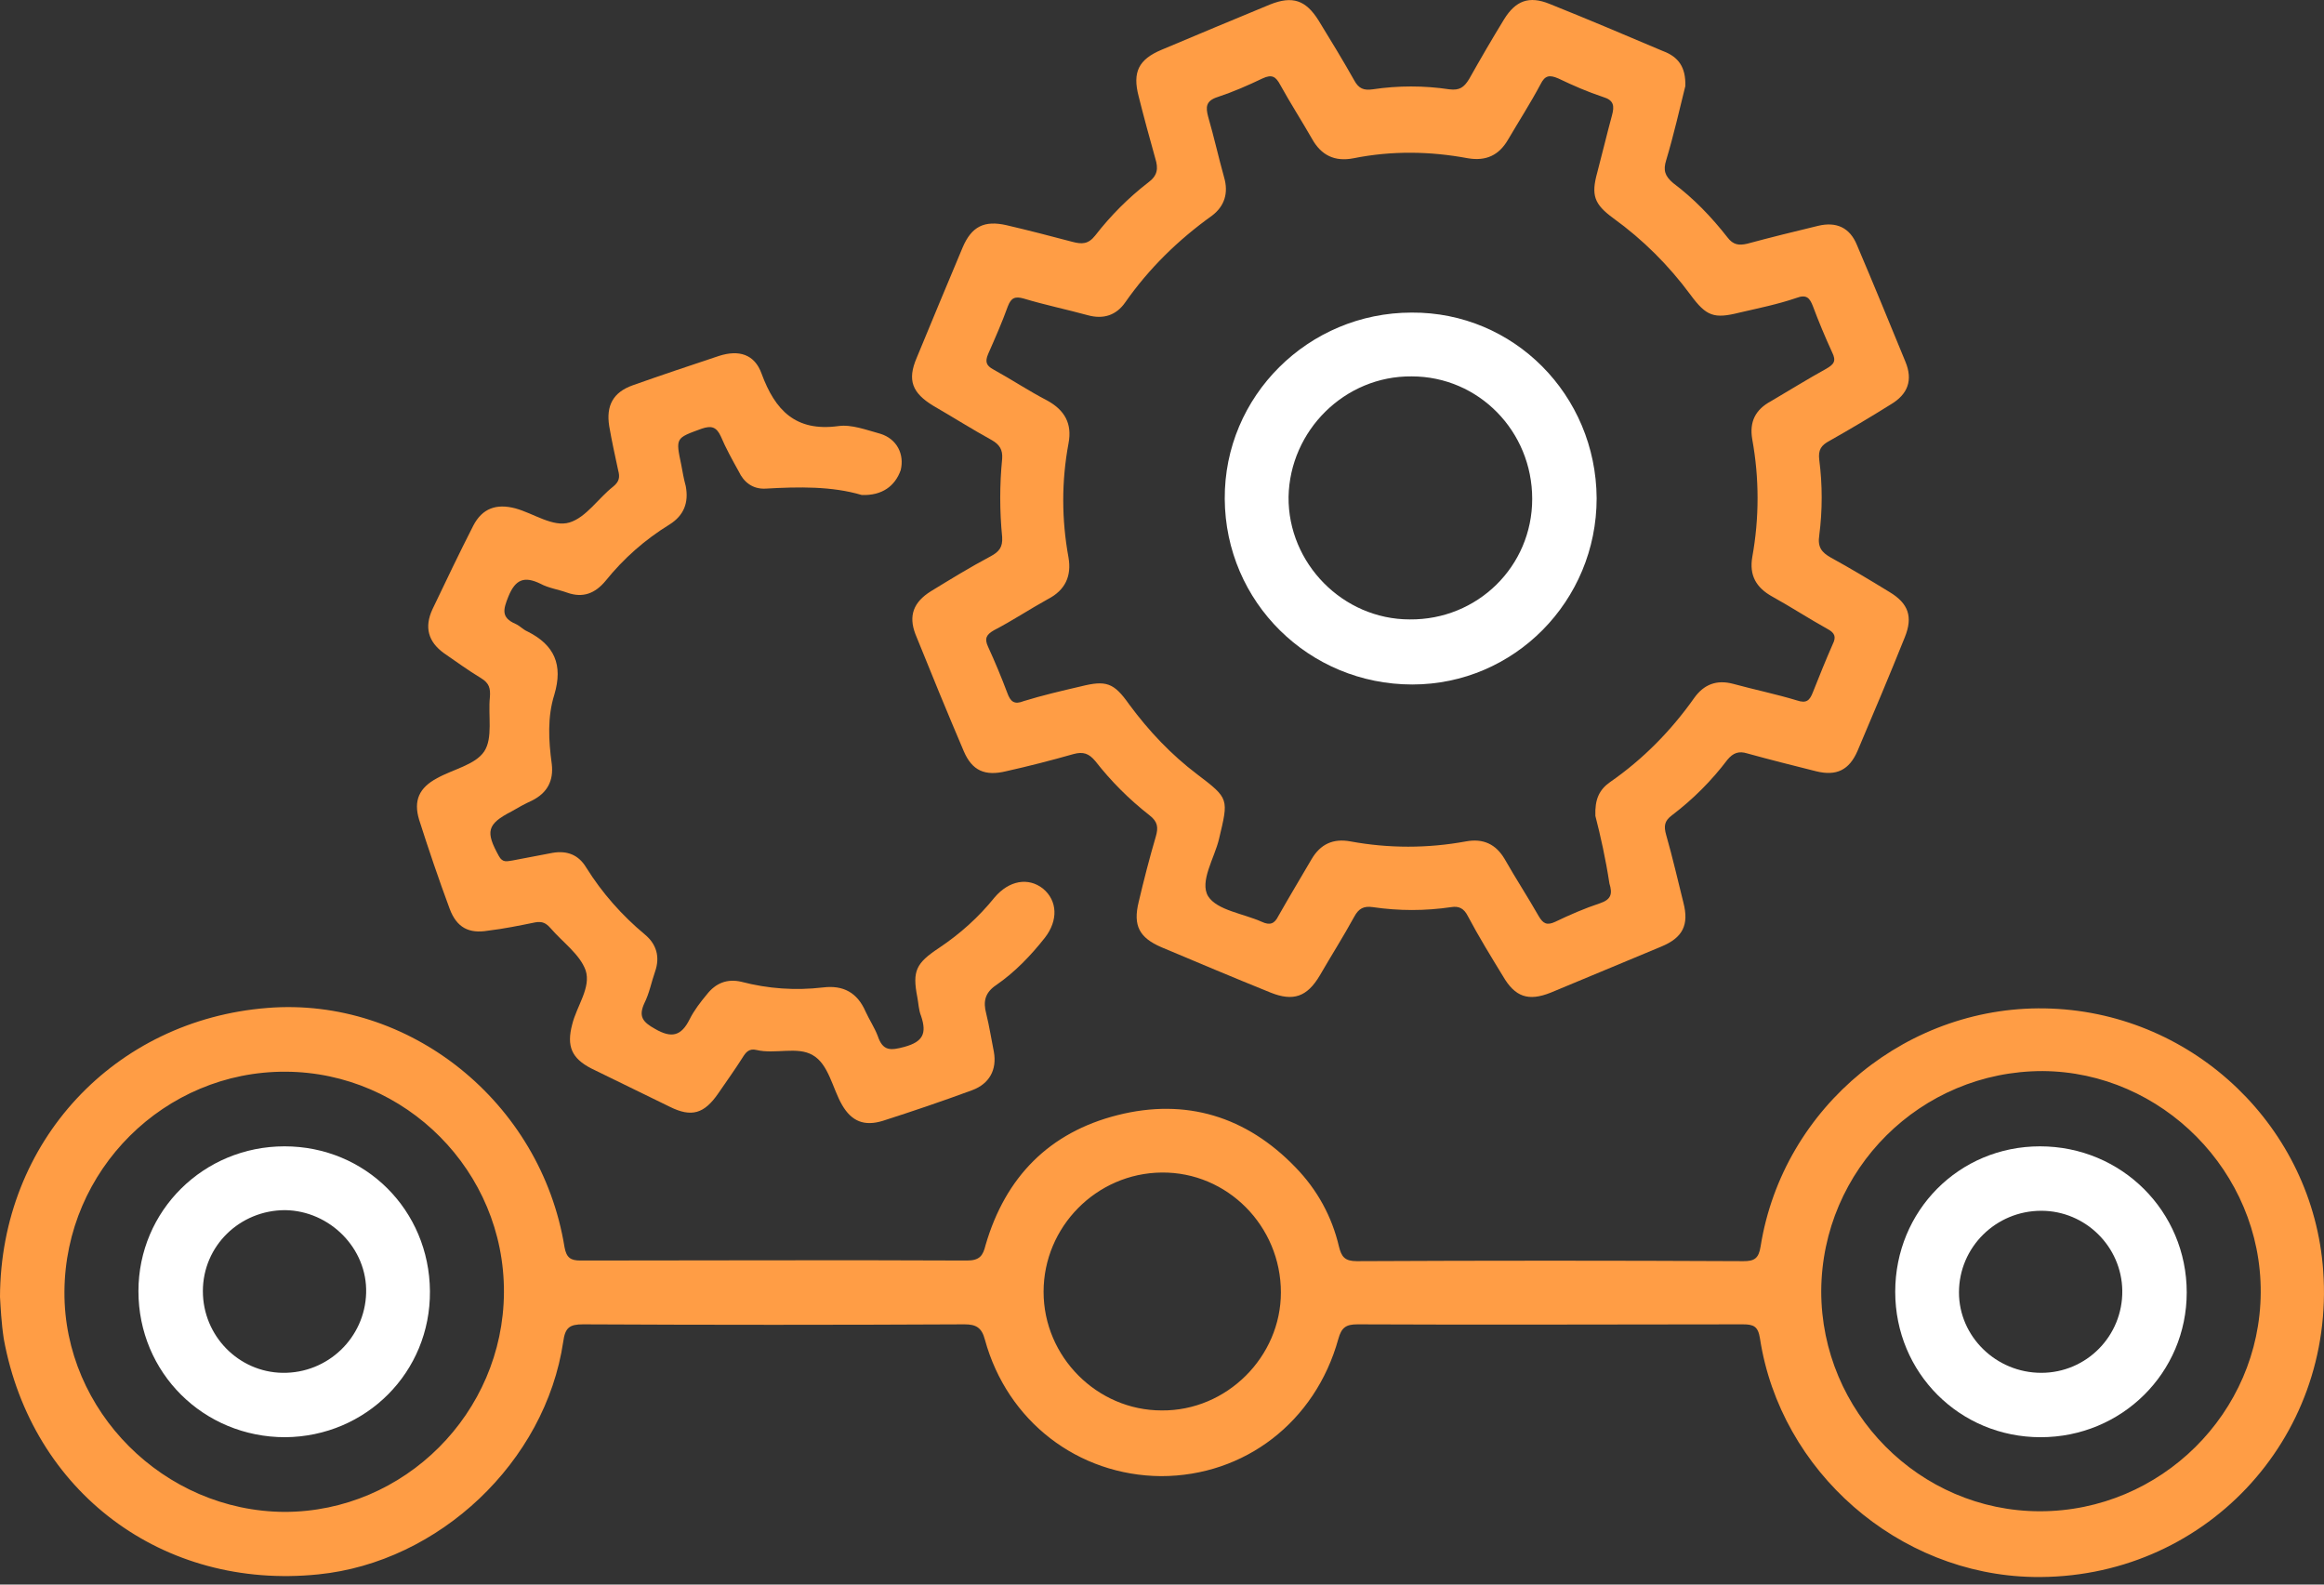 <svg width="44" height="30" viewBox="0 0 44 30" fill="none" xmlns="http://www.w3.org/2000/svg">
<rect x="0" y="0" width="44" height="30" fill="#333333" stroke="none"/>
<g id="icn">
<path id="Vector" d="M0 24.554C0.012 21.607 2.174 19.312 5.06 19.083C7.742 18.865 10.242 20.858 10.688 23.612C10.725 23.817 10.809 23.865 10.99 23.865C13.43 23.865 15.87 23.853 18.309 23.865C18.551 23.865 18.611 23.769 18.659 23.575C19.034 22.283 19.867 21.438 21.159 21.112C22.452 20.785 23.599 21.136 24.529 22.102C24.94 22.525 25.217 23.032 25.35 23.599C25.398 23.793 25.459 23.877 25.688 23.877C28.128 23.865 30.568 23.865 33.007 23.877C33.212 23.877 33.297 23.829 33.333 23.599C33.756 20.942 36.147 18.986 38.84 19.095C41.558 19.203 43.792 21.353 43.985 24.058C44.215 27.259 41.703 29.916 38.49 29.856C35.942 29.807 33.708 27.863 33.321 25.339C33.285 25.109 33.2 25.073 32.995 25.073C30.568 25.073 28.14 25.085 25.7 25.073C25.483 25.073 25.398 25.133 25.338 25.351C24.903 26.921 23.563 27.947 21.981 27.947C20.411 27.935 19.07 26.909 18.647 25.363C18.587 25.133 18.478 25.073 18.261 25.073C15.857 25.085 13.442 25.085 11.039 25.073C10.785 25.073 10.7 25.133 10.664 25.399C10.326 27.682 8.309 29.578 6.027 29.807C3.08 30.109 0.604 28.249 0.072 25.351C0.024 25.037 0.012 24.747 0 24.554ZM34.481 24.445C34.481 26.727 36.34 28.612 38.623 28.612C40.906 28.612 42.79 26.752 42.802 24.469C42.814 22.186 40.93 20.29 38.671 20.278C36.365 20.278 34.493 22.138 34.481 24.445ZM9.541 24.469C9.553 22.174 7.681 20.302 5.411 20.29C3.116 20.278 1.232 22.15 1.22 24.457C1.208 26.715 3.104 28.612 5.386 28.624C7.657 28.624 9.529 26.752 9.541 24.469ZM24.251 24.469C24.251 23.213 23.237 22.186 21.993 22.199C20.761 22.211 19.758 23.225 19.758 24.457C19.758 25.689 20.773 26.703 21.993 26.703C23.225 26.715 24.251 25.689 24.251 24.469Z" fill="#FF9D45"/>
<path id="Vector_2" d="M31.908 1.631C31.799 2.066 31.691 2.549 31.546 3.032C31.485 3.225 31.522 3.334 31.679 3.467C32.065 3.756 32.403 4.107 32.705 4.493C32.814 4.638 32.923 4.65 33.08 4.614C33.527 4.493 33.974 4.384 34.42 4.276C34.771 4.191 35.024 4.312 35.157 4.638C35.471 5.375 35.773 6.112 36.075 6.848C36.22 7.198 36.123 7.464 35.797 7.657C35.411 7.899 35.024 8.128 34.638 8.346C34.481 8.43 34.42 8.515 34.444 8.708C34.505 9.179 34.505 9.662 34.444 10.133C34.408 10.363 34.493 10.459 34.662 10.556C35.036 10.761 35.399 10.979 35.773 11.208C36.135 11.425 36.22 11.679 36.063 12.066C35.773 12.79 35.471 13.503 35.169 14.215C35.012 14.578 34.771 14.698 34.384 14.602C33.949 14.493 33.514 14.384 33.08 14.264C32.923 14.215 32.814 14.252 32.705 14.384C32.403 14.783 32.053 15.133 31.655 15.435C31.51 15.544 31.498 15.64 31.546 15.81C31.667 16.232 31.763 16.655 31.872 17.09C31.981 17.512 31.86 17.754 31.449 17.923C30.749 18.213 30.06 18.503 29.36 18.793C28.937 18.962 28.684 18.877 28.454 18.479C28.225 18.104 27.995 17.73 27.79 17.343C27.717 17.198 27.621 17.15 27.476 17.174C26.981 17.247 26.485 17.247 25.99 17.174C25.821 17.15 25.725 17.198 25.64 17.355C25.435 17.73 25.205 18.092 24.988 18.467C24.746 18.877 24.481 18.962 24.058 18.793C23.37 18.515 22.681 18.225 21.993 17.935C21.57 17.754 21.449 17.525 21.558 17.078C21.655 16.667 21.763 16.244 21.884 15.834C21.932 15.665 21.92 15.556 21.763 15.435C21.377 15.133 21.039 14.795 20.737 14.409C20.616 14.264 20.507 14.227 20.326 14.276C19.903 14.396 19.481 14.505 19.046 14.602C18.647 14.698 18.406 14.59 18.249 14.227C17.935 13.491 17.633 12.754 17.331 12.005C17.198 11.655 17.295 11.401 17.621 11.196C17.995 10.967 18.37 10.737 18.756 10.532C18.913 10.447 18.986 10.363 18.974 10.169C18.925 9.674 18.925 9.179 18.974 8.684C18.986 8.515 18.925 8.418 18.78 8.334C18.406 8.128 18.044 7.899 17.669 7.682C17.271 7.44 17.174 7.198 17.355 6.776C17.645 6.075 17.935 5.375 18.225 4.686C18.394 4.288 18.635 4.167 19.058 4.264C19.469 4.36 19.891 4.469 20.302 4.578C20.483 4.626 20.604 4.626 20.737 4.457C21.027 4.083 21.365 3.744 21.739 3.455C21.92 3.322 21.932 3.189 21.872 2.996C21.763 2.609 21.655 2.211 21.558 1.824C21.437 1.365 21.558 1.124 21.993 0.942C22.681 0.653 23.37 0.363 24.046 0.085C24.469 -0.084 24.722 0 24.964 0.387C25.193 0.761 25.423 1.136 25.64 1.522C25.725 1.679 25.821 1.715 25.99 1.691C26.474 1.619 26.957 1.619 27.44 1.691C27.633 1.715 27.717 1.655 27.814 1.498C28.031 1.112 28.249 0.737 28.478 0.363C28.696 0.013 28.949 -0.084 29.336 0.073C30.06 0.363 30.773 0.665 31.485 0.967C31.775 1.075 31.92 1.269 31.908 1.631ZM30.205 15.447C30.193 15.133 30.278 14.952 30.483 14.807C31.111 14.372 31.642 13.829 32.077 13.213C32.258 12.959 32.5 12.863 32.814 12.947C33.213 13.056 33.623 13.14 34.022 13.261C34.203 13.322 34.263 13.261 34.324 13.104C34.444 12.802 34.565 12.5 34.698 12.198C34.771 12.054 34.734 11.981 34.602 11.909C34.251 11.715 33.901 11.486 33.551 11.293C33.249 11.124 33.116 10.894 33.176 10.544C33.309 9.807 33.309 9.058 33.176 8.322C33.116 7.984 33.237 7.754 33.527 7.597C33.877 7.392 34.227 7.174 34.577 6.981C34.722 6.897 34.771 6.836 34.686 6.667C34.553 6.377 34.432 6.087 34.324 5.798C34.263 5.641 34.203 5.568 34.01 5.641C33.659 5.761 33.297 5.834 32.935 5.918C32.452 6.039 32.307 5.991 32.005 5.58C31.594 5.025 31.111 4.541 30.544 4.131C30.181 3.865 30.121 3.696 30.242 3.261C30.338 2.899 30.423 2.537 30.519 2.186C30.568 2.005 30.556 1.897 30.35 1.836C30.06 1.74 29.783 1.619 29.505 1.486C29.336 1.413 29.251 1.426 29.167 1.595C28.974 1.957 28.756 2.295 28.551 2.645C28.382 2.935 28.14 3.056 27.79 2.996C27.077 2.863 26.353 2.851 25.628 2.996C25.266 3.068 25.012 2.935 24.843 2.633C24.65 2.295 24.432 1.957 24.239 1.607C24.155 1.45 24.082 1.401 23.901 1.486C23.623 1.619 23.346 1.74 23.056 1.836C22.826 1.909 22.826 2.029 22.874 2.211C22.983 2.585 23.068 2.971 23.176 3.358C23.261 3.648 23.188 3.901 22.947 4.083C22.307 4.541 21.751 5.085 21.304 5.725C21.135 5.967 20.894 6.051 20.592 5.967C20.193 5.858 19.783 5.773 19.384 5.653C19.215 5.604 19.143 5.641 19.082 5.798C18.974 6.099 18.841 6.401 18.708 6.703C18.647 6.848 18.672 6.921 18.804 6.993C19.155 7.186 19.481 7.404 19.831 7.585C20.157 7.766 20.302 8.02 20.23 8.394C20.097 9.107 20.097 9.831 20.23 10.556C20.29 10.906 20.169 11.172 19.843 11.341C19.493 11.534 19.167 11.752 18.817 11.933C18.672 12.017 18.635 12.09 18.708 12.247C18.841 12.537 18.961 12.826 19.07 13.116C19.131 13.285 19.203 13.346 19.384 13.273C19.734 13.165 20.097 13.08 20.459 12.996C20.942 12.875 21.087 12.923 21.377 13.334C21.751 13.841 22.174 14.288 22.669 14.662C23.273 15.121 23.261 15.121 23.08 15.882C22.995 16.244 22.705 16.691 22.874 16.969C23.044 17.235 23.539 17.295 23.889 17.452C24.046 17.525 24.131 17.488 24.203 17.343C24.408 16.981 24.626 16.619 24.831 16.268C25 15.979 25.242 15.87 25.568 15.93C26.292 16.063 27.029 16.063 27.754 15.93C28.08 15.87 28.321 15.979 28.49 16.268C28.696 16.631 28.925 16.981 29.131 17.343C29.215 17.488 29.288 17.525 29.445 17.452C29.722 17.319 30 17.198 30.29 17.102C30.507 17.029 30.531 16.921 30.471 16.727C30.399 16.256 30.302 15.822 30.205 15.447Z" fill="#FF9D45"/>
<path id="Vector_3" d="M16.317 9.372C15.749 9.203 15.121 9.215 14.493 9.251C14.251 9.263 14.082 9.13 13.986 8.925C13.865 8.707 13.744 8.49 13.647 8.261C13.563 8.079 13.466 8.055 13.285 8.116C12.79 8.297 12.79 8.285 12.899 8.804C12.923 8.937 12.947 9.07 12.983 9.203C13.043 9.517 12.947 9.758 12.681 9.927C12.21 10.217 11.812 10.567 11.461 11.002C11.268 11.232 11.039 11.328 10.737 11.22C10.568 11.159 10.386 11.135 10.229 11.05C9.928 10.905 9.759 10.966 9.626 11.292C9.529 11.534 9.481 11.691 9.759 11.811C9.843 11.848 9.903 11.92 9.988 11.956C10.495 12.21 10.664 12.584 10.495 13.152C10.362 13.575 10.386 14.021 10.447 14.468C10.483 14.782 10.362 15.012 10.072 15.157C9.94 15.217 9.807 15.29 9.686 15.362C9.215 15.604 9.191 15.748 9.445 16.207C9.517 16.34 9.602 16.304 9.698 16.292C9.952 16.244 10.205 16.195 10.459 16.147C10.737 16.099 10.954 16.183 11.099 16.425C11.401 16.908 11.775 17.331 12.21 17.693C12.428 17.874 12.5 18.116 12.403 18.393C12.331 18.599 12.295 18.804 12.198 18.997C12.089 19.239 12.162 19.348 12.403 19.48C12.717 19.662 12.899 19.613 13.056 19.299C13.14 19.13 13.261 18.973 13.382 18.828C13.551 18.611 13.768 18.526 14.034 18.587C14.541 18.72 15.06 18.756 15.58 18.695C15.966 18.647 16.232 18.792 16.389 19.154C16.461 19.311 16.558 19.456 16.618 19.613C16.715 19.903 16.86 19.891 17.126 19.819C17.476 19.722 17.548 19.565 17.44 19.239C17.391 19.118 17.391 18.997 17.367 18.877C17.271 18.381 17.343 18.236 17.778 17.947C18.176 17.681 18.527 17.367 18.829 16.992C19.106 16.666 19.469 16.606 19.746 16.823C20.024 17.053 20.036 17.427 19.783 17.753C19.517 18.091 19.215 18.405 18.865 18.647C18.647 18.792 18.611 18.961 18.672 19.191C18.732 19.432 18.768 19.674 18.817 19.915C18.877 20.253 18.732 20.519 18.406 20.64C17.85 20.845 17.283 21.038 16.715 21.22C16.365 21.328 16.123 21.232 15.942 20.918C15.761 20.604 15.688 20.145 15.386 19.976C15.097 19.806 14.674 19.963 14.324 19.879C14.179 19.843 14.118 19.927 14.058 20.024C13.913 20.253 13.756 20.471 13.599 20.7C13.333 21.087 13.092 21.159 12.681 20.954C12.186 20.712 11.691 20.471 11.196 20.229C10.821 20.036 10.725 19.806 10.833 19.396C10.918 19.046 11.196 18.695 11.087 18.369C10.978 18.067 10.652 17.838 10.423 17.572C10.338 17.476 10.266 17.439 10.133 17.463C9.831 17.524 9.541 17.584 9.239 17.62C8.877 17.681 8.647 17.56 8.515 17.21C8.309 16.654 8.116 16.087 7.935 15.519C7.826 15.157 7.935 14.915 8.273 14.734C8.575 14.565 8.998 14.48 9.167 14.227C9.336 13.973 9.239 13.55 9.275 13.2C9.288 13.031 9.263 12.934 9.106 12.838C8.865 12.693 8.635 12.524 8.406 12.367C8.104 12.149 8.031 11.872 8.188 11.534C8.442 11.002 8.696 10.471 8.961 9.951C9.131 9.625 9.396 9.529 9.759 9.625C10.109 9.722 10.471 9.988 10.785 9.891C11.099 9.794 11.329 9.432 11.606 9.215C11.727 9.118 11.739 9.033 11.703 8.901C11.643 8.623 11.582 8.345 11.534 8.067C11.473 7.681 11.606 7.427 11.981 7.294C12.524 7.101 13.068 6.92 13.611 6.739C13.986 6.618 14.287 6.703 14.42 7.077C14.674 7.765 15.06 8.176 15.87 8.067C16.123 8.031 16.401 8.14 16.667 8.212C16.981 8.309 17.126 8.599 17.053 8.901C16.945 9.203 16.703 9.384 16.317 9.372Z" fill="#FF9D45"/>
<path id="Vector_4" d="M35.882 24.457C35.882 22.923 37.089 21.703 38.623 21.703C40.169 21.703 41.401 22.935 41.401 24.469C41.401 25.991 40.169 27.21 38.635 27.21C37.101 27.21 35.882 25.991 35.882 24.457ZM38.647 25.991C39.505 25.991 40.193 25.29 40.181 24.433C40.169 23.599 39.481 22.923 38.647 22.923C37.79 22.923 37.089 23.611 37.089 24.469C37.089 25.302 37.79 25.991 38.647 25.991Z" fill="white"/>
<path id="Vector_5" d="M5.387 21.703C6.92 21.703 8.128 22.911 8.14 24.445C8.152 25.979 6.932 27.198 5.399 27.21C3.853 27.21 2.621 25.991 2.621 24.445C2.621 22.923 3.853 21.703 5.387 21.703ZM5.399 22.911C4.541 22.911 3.841 23.587 3.841 24.445C3.841 25.29 4.517 25.979 5.35 25.991C6.208 26.003 6.908 25.326 6.932 24.481C6.957 23.636 6.244 22.923 5.399 22.911Z" fill="white"/>
<path id="Vector_6" d="M30.229 9.433C30.229 11.377 28.671 12.959 26.739 12.959C24.782 12.959 23.2 11.401 23.188 9.445C23.176 7.5 24.77 5.918 26.727 5.918C28.659 5.906 30.217 7.476 30.229 9.433ZM29.009 9.445C29.009 8.164 27.995 7.126 26.727 7.126C25.459 7.114 24.42 8.152 24.396 9.408C24.384 10.664 25.423 11.727 26.691 11.727C27.971 11.739 29.009 10.725 29.009 9.445Z" fill="white"/>
</g>
</svg>
